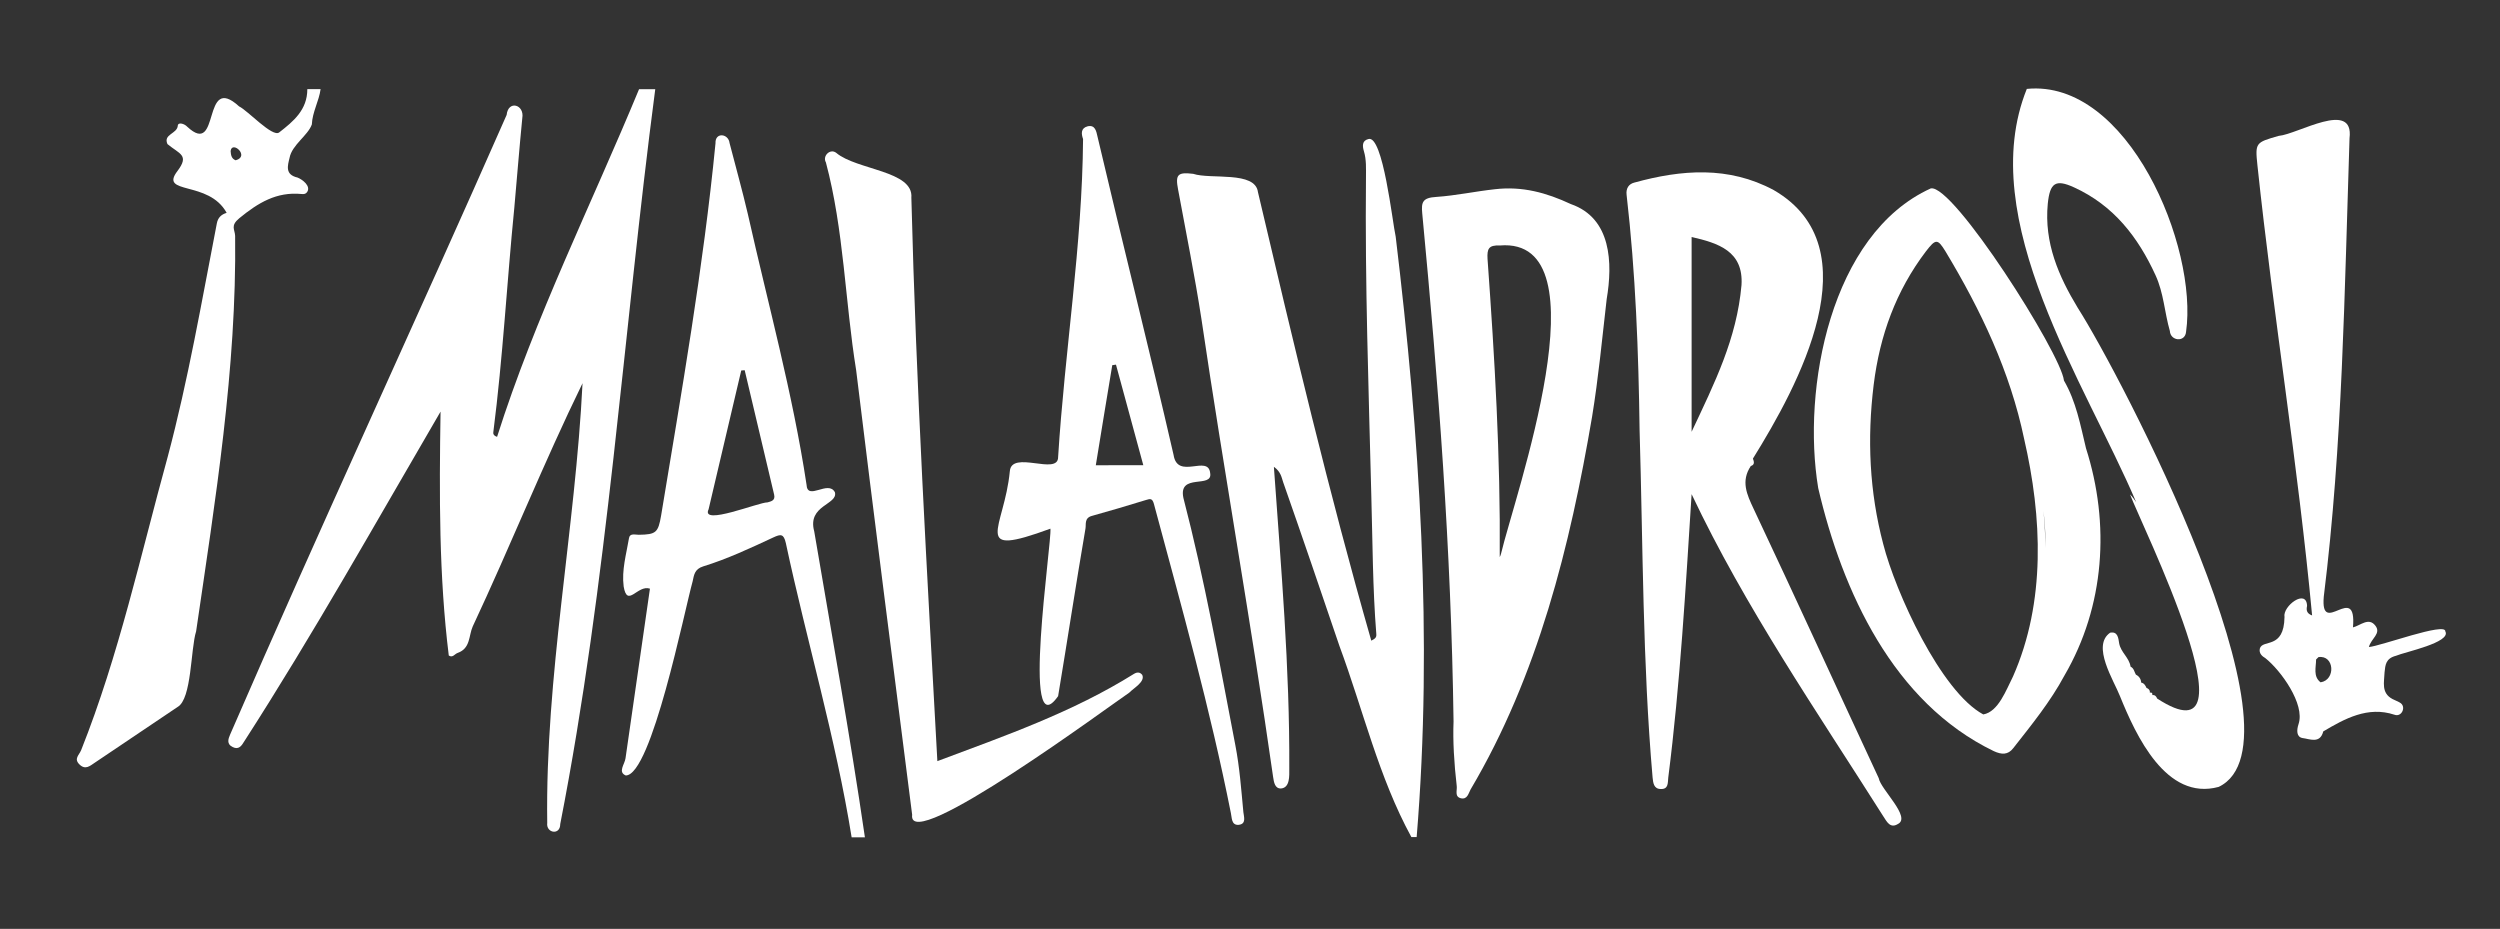 <?xml version="1.0" encoding="utf-8"?>
<!-- Generator: Adobe Illustrator 26.0.0, SVG Export Plug-In . SVG Version: 6.00 Build 0)  -->
<svg version="1.1" id="Layer_1" xmlns="http://www.w3.org/2000/svg" xmlns:xlink="http://www.w3.org/1999/xlink" x="0px" y="0px"
	 viewBox="0 0 942 350" style="enable-background:new 0 0 942 350;" xml:space="preserve">
<rect x="0" y="0" width="942" height="350" fill="#333333" stroke="none"/>
<style type="text/css">
	.st0{fill:#FFFFFF;}
</style>
<g>
	<path class="st0" d="M240.8,33.6c-17.9,43.3-39.2,85.9-53.5,131c-1.5-0.5-1.5-1.3-1.4-1.9c3.6-28.1,5.1-56.3,7.9-84.5
		c1-11.2,1.9-22.5,3-33.7c0.9-5.1-5.3-6.9-5.9-1.2c-34.3,77.9-70.3,155.3-104.2,233.5c-0.7,1.6-1.4,3.6,1,4.7
		c2.2,1.1,3.3-0.4,4.3-2.1c26.2-40.7,49.6-82.5,74-124.3c-0.5,31.6-0.6,62,3.1,91.9c1.5,1,2.2-0.6,3.4-1c4.8-1.7,4.1-6.5,5.6-9.9
		c14.2-30.3,26.8-61.8,41.4-91.7c-2.7,54.8-14.1,110.3-13.3,165.7c-0.5,3.8,4.9,4.8,4.9,0.4c17.9-91.4,23.7-184.6,35.8-276.9
		C244.8,33.6,242.8,33.6,240.8,33.6z"/>
	<path class="st0" d="M515.6,52.4c-2.5,0.6-2.2,2.8-1.7,4.5c1,3.3,0.8,6.6,0.8,9.9c-0.4,39.9,1,79.7,2,119.5
		c0.5,17.6,0.5,35.2,1.9,52.7c0.1,1.2-0.5,1.7-1.9,2.4c-16-55.9-29.4-112.4-42.7-169c-1-8.1-17.8-4.7-24.4-6.9
		c-5.8-0.7-6.8,0.2-5.7,5.9c3,16.3,6.3,32.5,8.8,48.8c8.5,57.6,18.8,114.9,27,172.5c0.3,2.1,0.7,4.5,3,4.4c3.4-0.3,3.1-4.8,3.1-7.4
		c0.2-38.2-3.1-75.7-5.8-113.8c2.7,1.9,2.9,4.1,3.5,5.8c7.2,20.5,14.2,41.1,21.2,61.7c8.9,24,14.8,49.5,27.1,72c0.7,0,1.3,0,2,0
		c6.2-75,1.1-151.4-7.9-226.2C524.7,84,521.1,50.6,515.6,52.4z"/>
	<path class="st0" d="M314.6,185.5c-2.5-4.8-10.4,3.4-10.7-2.9c-5.2-34.4-14.5-68-22.1-101.9c-2.1-9-4.6-17.9-6.9-26.8
		c-0.4-3.6-5.5-4.2-5.3,0.1c-4.6,47-12.8,93.7-20.5,140.3c-1.1,6.4-1.9,7.1-8.4,7.2c-1.4,0-3.4-0.7-3.7,1.3c-1,6-2.8,12-2,18.2
		c1.4,8.2,5.2-0.8,9.9,0.8c-3.1,21.4-6.1,42.6-9.2,63.9c-0.3,2.3-3,5.2,0.1,6.5c9.7-0.1,22.1-62.1,25.2-73.2c0.5-2.3,0.7-4.6,4-5.6
		c9.1-2.8,17.8-6.9,26.4-10.9c2.8-1.3,3.9-1.4,4.7,2.1c7.9,37,18.8,73.5,24.8,110.9c1.7,0,3.3,0,5,0c-5.6-38.5-12.6-76.9-19.1-115.3
		C304.1,190.3,315.8,190.2,314.6,185.5z M289.2,189.3c-3.2-0.1-25.3,9-22.2,2.6c4.1-17.4,8.2-34.9,12.3-52.3c0.4,0,0.8-0.1,1.3-0.1
		c3.7,15.7,7.4,31.3,11.1,46.9C292.2,188.6,290.6,188.9,289.2,189.3z"/>
	<path class="st0" d="M88.6,88.9c-0.1-2.5-1.9-3.8,1.6-6.7c7.1-5.8,14-10,23.4-9.1c0.9,0.1,1.6,0,2.1-0.7c1.6-2.3-1.8-4.8-3.6-5.5
		c-4.8-1.1-3.7-4.5-3-7.4c0.9-4.9,6.9-8.4,8.4-12.6c0.2-4.7,2.7-8.8,3.3-13.3c-1.7,0-3.3,0-5,0c0,7.8-5.2,12.1-10.6,16.3
		c-2.5,2-11.9-8.3-15.1-9.8c-14.2-13-6.9,19.4-19.5,7.7c-1.2-1.3-3.5-1.8-3.6-0.5c-0.2,3.2-5.6,3.2-3.9,7c4.6,3.8,8.3,4.1,3.8,10.1
		c-7.1,9.2,11.7,3.4,18.5,15.8c-2,0.6-3.3,1.8-3.7,4c-5.7,29.4-10.8,59-18.5,87.9c-10.2,37-18.4,74.8-32.6,110.5
		c-0.8,2-2.9,3.3-0.6,5.5c2.2,2.1,3.9,0.5,5.7-0.7c10.4-7,20.8-14,31.2-21c5.4-3,4.9-21.9,7-28.5C81.1,188.6,89.2,138.9,88.6,88.9z
		 M86.9,56.9c0.5-4.1,7.4,2,1.9,3.5C87.2,59.8,87,58.4,86.9,56.9z"/>
	<path class="st0" d="M771.6,76.8c0.8-7.9,2.9-9.4,9.9-6.2c14.9,6.8,24.1,18.7,30.7,33.1c3.1,6.7,3.4,14.1,5.4,21
		c0.2,3.8,5.7,4.4,6.1,0.4c4.6-32.1-21.9-95.4-60-91.6c-19.8,49.2,22.2,111,41.2,155.7c-0.7-1-1.4-2-2.3-2.9
		c3.9,10.6,49.4,102.4,10.2,76.9c-0.3-0.8-0.8-1.4-1.8-1.3c0.1-0.7-0.2-1.1-1.1-0.9l0.2-0.1c0-0.9-0.5-1.4-1.3-1.7
		c-0.4-0.9-0.9-1.8-2-2c-0.1-1.4-0.8-2.4-2-3c-0.6-1-0.7-2.4-2-3c-0.5-3.4-3.7-5.4-4.3-8.8c-0.3-1.7-0.4-4.6-3.4-4
		c-7.1,4.9,1.4,18,3.7,23.9c6,14.8,17.4,39.6,37.2,34.2c35.3-16.9-36.9-155.2-53.1-180.5C775.7,104.1,770.2,91.5,771.6,76.8z"/>
	<path class="st0" d="M660.8,191.8c-2.6-5.5-4.9-10.5-1.1-16.2l0,0c1.6-0.5,1.2-1.7,0.8-2.8c17-27.4,45.5-79.4,7.8-101.2
		c-17-9.1-34.7-7.7-52.5-2.8c-2,0.5-3.2,2.1-2.9,4.6c3.4,29.5,4.5,59.1,4.9,88.8c1.3,43.6,1.1,87.3,4.9,130.8
		c0.2,1.9,0.4,4.3,3.1,4.3c2.9,0.1,2.6-2.3,2.8-4.3c4.5-35.3,6.6-72.2,8.8-106.8c20.2,42.7,47.1,81.7,72.3,121.5
		c1.2,1.8,2.5,4.6,5.4,2.8c5.2-2.5-6.5-13.1-7.2-17.3C692.2,259.5,676.7,225.5,660.8,191.8z M656.2,107.4
		c-1.8,20.3-10.1,36.8-18.8,55.3c0-25.3,0-49.1,0-73.4C647.4,91.6,657,94.6,656.2,107.4z"/>
	<path class="st0" d="M465.5,280.9c-6-31.2-11.6-62.5-19.6-93.3c-2-9.5,11.1-3.4,10.1-9.3c-0.7-7.2-12.3,2.7-13.8-6.9
		c-9.2-40.1-19.3-80-28.7-120.1c-0.4-1.7-0.8-4.4-3.7-3.7c-2.6,0.7-2.4,2.8-1.7,4.8c-0.3,39.8-6.9,79.9-9.4,119.8
		c0.1,7.2-17.6-2.8-18.2,5.4c-2.1,21.8-15.2,32.8,15.3,21.6c0.6,5-11.2,83.2,2.9,63.1c3.5-21,6.7-42.1,10.3-63.1
		c0.3-1.6-0.5-4,2.4-4.8c6.8-1.9,13.6-3.9,20.4-6c1.6-0.5,2.4-0.7,3,1.5c10.4,38.7,21.2,77.2,29,116.5c0.4,1.6,0.1,4.6,2.9,4.4
		c3-0.3,2-3,1.8-4.8C467.7,297.6,467.1,289.2,465.5,280.9z M412.9,175.3c2.1-12.8,4.1-25.2,6.2-37.7c0.5-0.1,0.9-0.1,1.4-0.2
		c3.4,12.5,6.8,25.1,10.3,37.9C424.7,175.3,418.8,175.3,412.9,175.3z"/>
	<path class="st0" d="M427.3,253.9c-23.2,14.5-48.5,23.3-74.1,32.9c-3.9-71.2-8-141.2-9.8-212.3c0.9-10.2-20.6-10.4-28.3-16.9
		c-2.3-1.8-5.3,1.2-3.9,3.6c6.8,25.5,7.2,52.3,11.4,78.3c6.8,55.9,14,111.7,21.1,167.5c-2,15.6,75.6-41.9,81.8-46
		c1.6-1.7,6.1-4.1,4.9-6.7C429.5,253.2,428.5,253.2,427.3,253.9z"/>
	<path class="st0" d="M902.8,247.1c3.2-1.4,20.9-5,18.6-9.2c0.2-3.6-24.5,5.6-28.8,5.9c0.8-3.2,4.8-5.1,2.4-8.1
		c-2.5-3.2-5.6,0-8.4,0.7c1.5-17.6-12.4,4.1-11-11.6c7.1-57.3,7.8-115,9.7-172.7c1.8-14.7-19.5-1.5-26.7-0.9
		c-8.7,2.5-8.9,2.5-8,11.1c6,56.7,15.3,112.8,20.6,169.6c-1.9-0.7-2.3-1.8-1.9-3.6c-0.2-6.7-9.3,0.1-8.5,4.2
		c-0.2,12.4-8.3,8.2-9.3,11.9c-0.4,1.8,0.9,2.9,2.1,3.6c5.8,4.6,15,17.3,12.5,24.8c-0.8,2.4-0.8,4.9,1.5,5.3
		c2.6,0.3,6.6,2.3,7.8-2.5c8.1-4.8,16.8-9.6,26.8-6.3c2.8,1.1,4.7-3.2,2-4.6c-0.8-0.5-1.8-0.8-2.7-1.3c-4.4-2.3-3.1-6.5-3-10.1
		C898.8,250.6,898.9,248.1,902.8,247.1z M874.4,257.1c-2.9-2.2-1.7-5.7-1.7-8.6l0,0c0.3-0.3,0.6-0.6,0.9-0.9
		C879.6,246.7,880.2,256.2,874.4,257.1z"/>
	<path class="st0" d="M591.9,76.9c-9.2-4.3-18.3-6.8-28.6-5.6c-7.4,0.8-14.7,2.4-22.1,2.9c-5.2,0.3-5.7,2-5.3,6.2
		c6.1,64.3,10.9,126.1,11.8,191.5c-0.3,7.1,0.2,15.7,1.2,24.3c0.2,1.7-0.9,4,1.6,4.6c2.4,0.5,2.8-1.8,3.6-3.3
		c25.4-42.9,37.5-91.7,45.8-140.5c2.4-14.7,3.8-29.5,5.5-44.3C607.7,99.1,607.2,82.2,591.9,76.9z M565.6,208.6
		c-0.1,0.5-0.3,0.9-0.5,1.3c0.3-38-1.9-74.7-4.6-112.4c-0.2-3.7,0.4-5.2,4.6-5C605.6,89.1,570.6,187.3,565.6,208.6z"/>
	<path class="st0" d="M777.7,143.4L777.7,143.4c-1.1-10.2-41.8-74.3-50.2-72.4c-37.8,17.2-48.6,75.5-42.4,112.9
		c9.1,39,28.3,80.8,66.1,99.1c3,1.4,5.4,1.5,7.4-1.1c6.9-8.8,14-17.5,19.3-27.4c15.2-26.1,17.2-57.1,8.1-85.6
		C783.9,160.2,782.3,151.3,777.7,143.4z M758.5,254.9c-2.6,5.1-5.5,13.3-11.2,14.3c-16-8.6-33.1-46.1-37.7-64.2
		c-5.2-19.7-6.1-39.6-3.6-60c2.3-18.6,8.4-35.4,19.7-50.3c3.7-4.8,4.4-4.8,7.4,0.1c13.3,22.1,24.3,45.2,29.6,70.6
		C769.5,194.9,770.9,226.8,758.5,254.9z M770.7,206.1c0,0.1,0,0.3,0,0.4c0-4.6-0.3-9.3-0.7-13.9
		C770.5,197.1,770.8,201.6,770.7,206.1z"/>
</g>
</svg>
